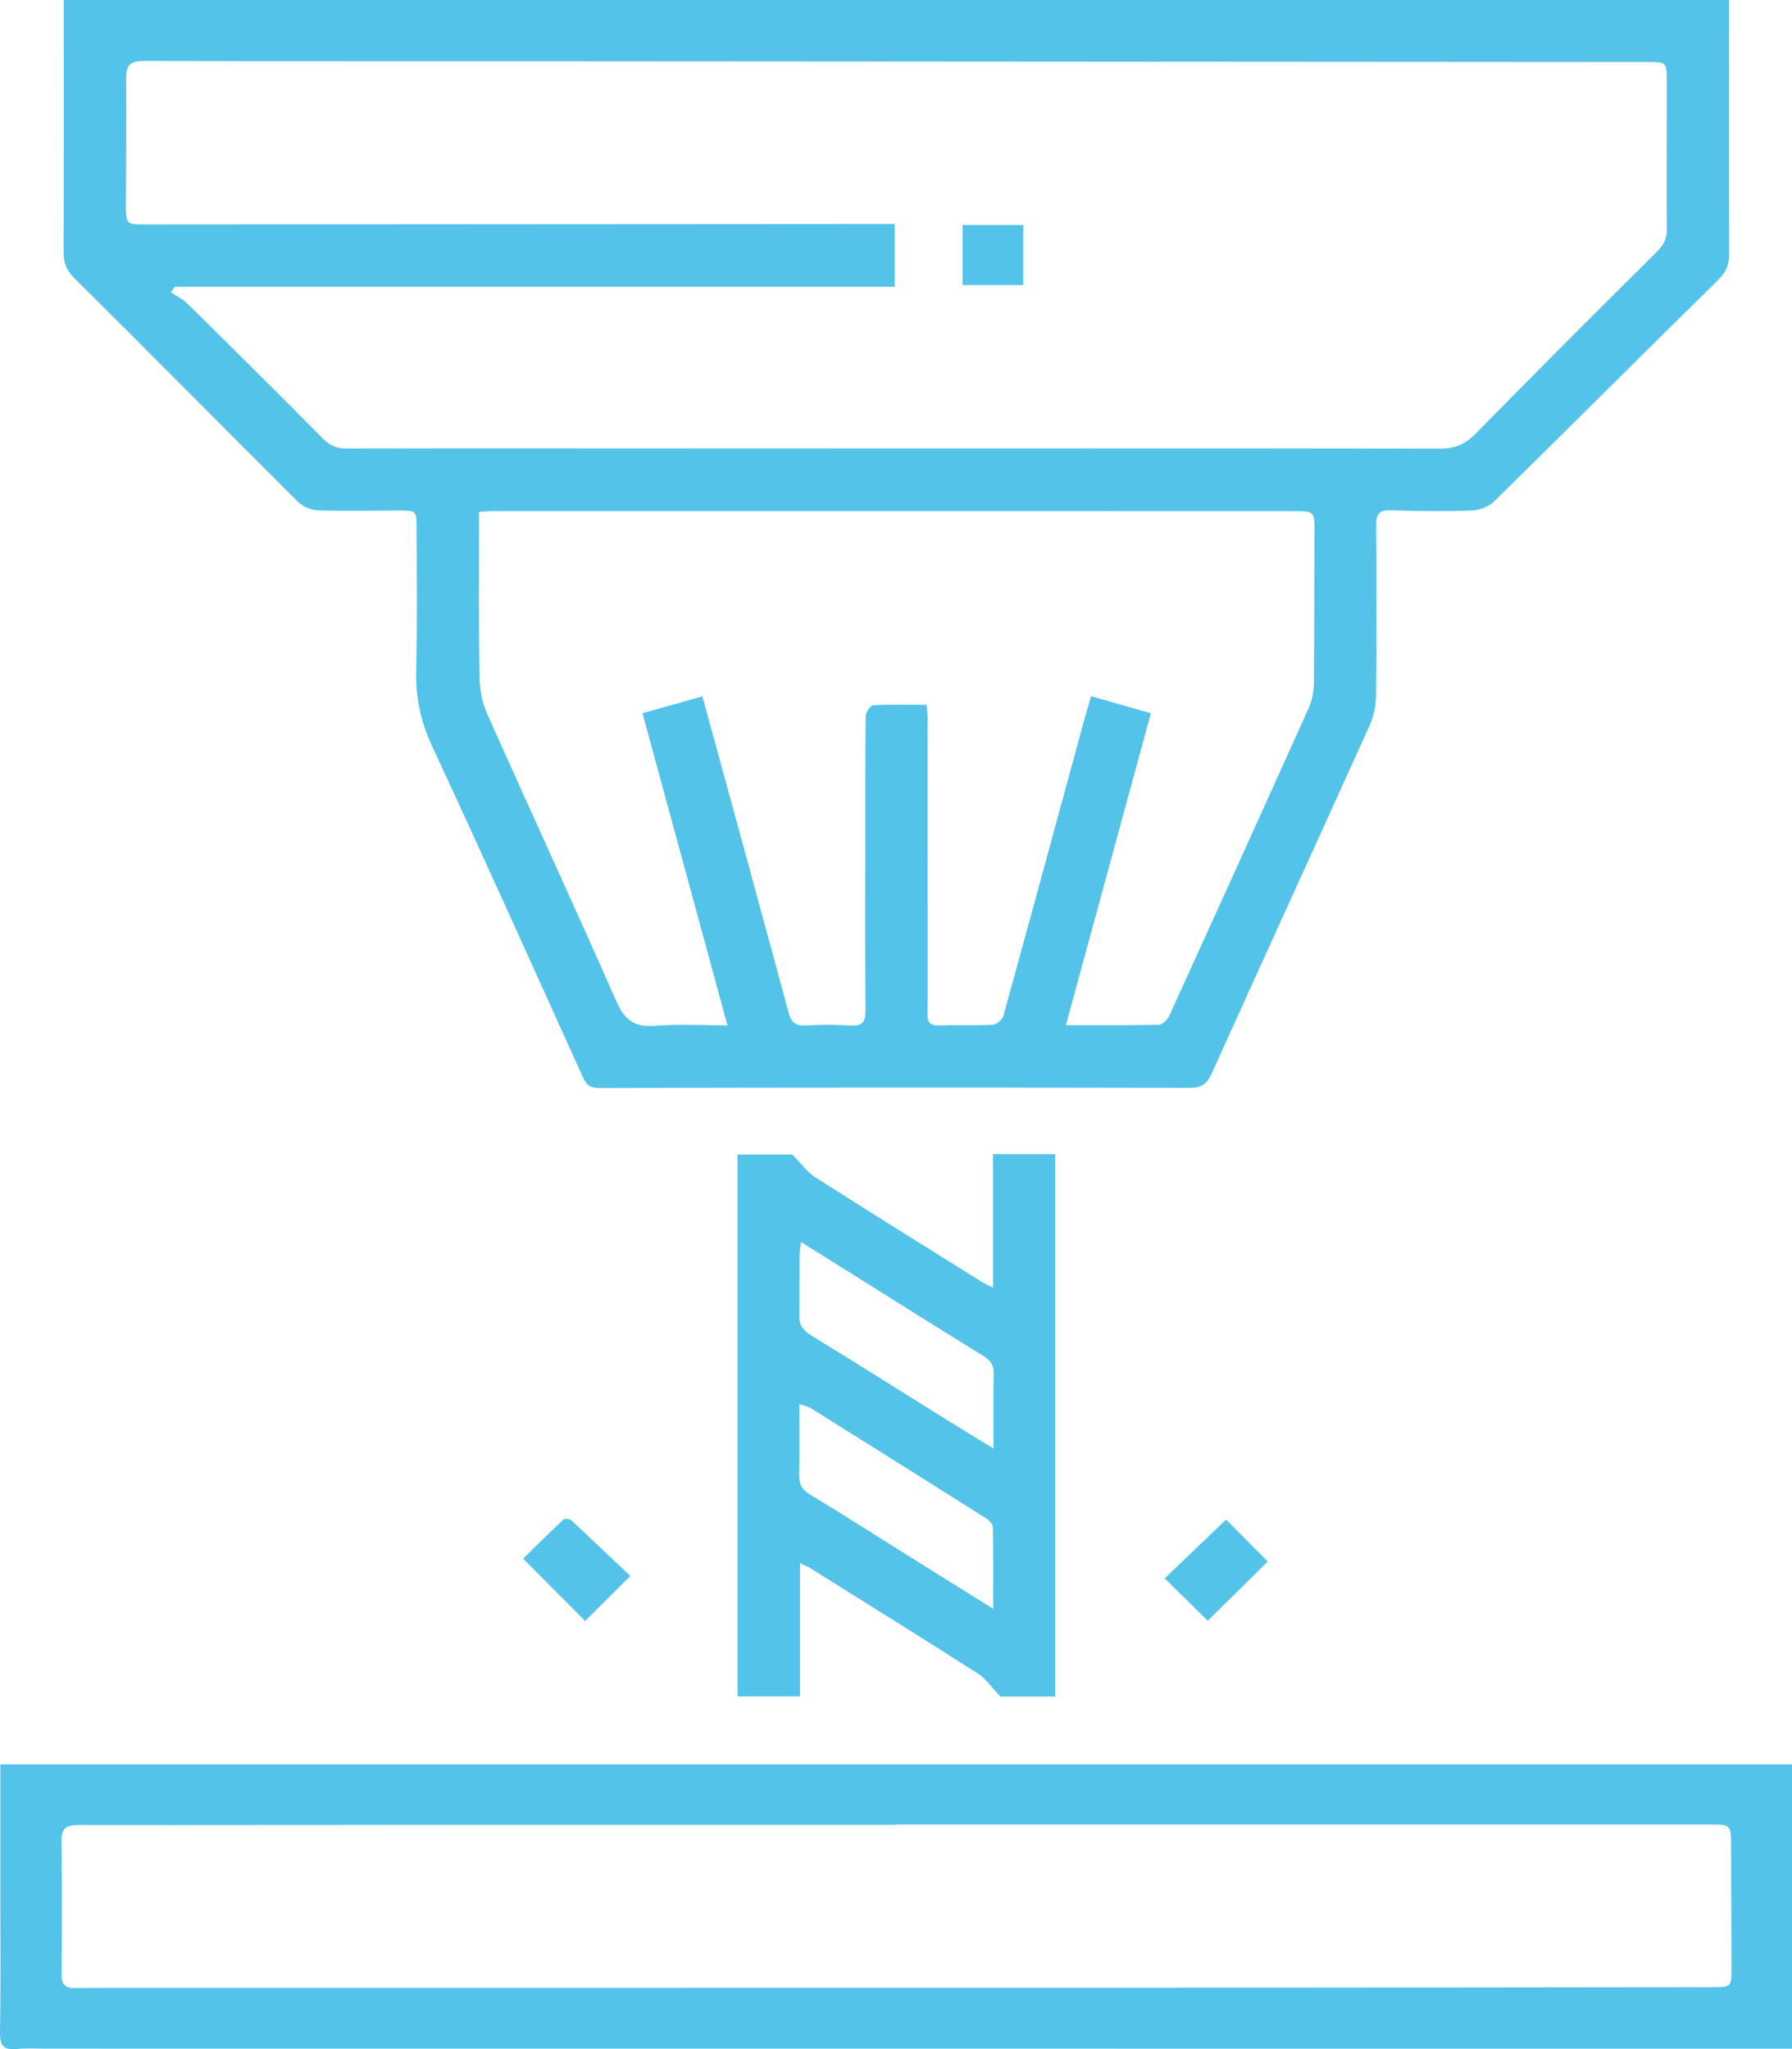 <?xml version="1.0" encoding="UTF-8"?>
<svg xmlns="http://www.w3.org/2000/svg" id="Ebene_2" data-name="Ebene 2" viewBox="0 0 657.68 752.19">
  <defs>
    <style>      .cls-1 {        fill: #54c3ea;        stroke-width: 0px;      }    </style>
  </defs>
  <g id="Ebene_1-2" data-name="Ebene 1">
    <g>
      <path class="cls-1" d="M23.43,0h611.12c0,2.72,0,5.14,0,7.56,0,28.66-.07,57.32.04,85.98.01,3.78-1.15,6.38-3.9,9.09-27.54,27.11-54.86,54.45-82.43,81.52-1.97,1.93-5.43,3.15-8.25,3.25-9.82.34-19.66.22-29.49-.08-4.17-.13-5.51,1.28-5.48,5.4.15,20.83.19,41.66-.02,62.49-.04,3.69-.81,7.65-2.33,11-19.24,42.64-38.72,85.17-57.97,127.8-1.74,3.85-3.73,5.33-8.13,5.32-72.32-.15-144.64-.13-216.96.05-3.8,0-4.78-1.95-5.98-4.59-18.28-40.32-36.37-80.74-55.06-120.88-4.22-9.06-6.1-17.96-5.85-27.85.44-17.32.18-34.66.16-51.99,0-6.68-.06-6.68-6.5-6.66-9.83.02-19.67.25-29.49-.07-2.52-.08-5.63-1.23-7.39-2.98-27.5-27.38-54.75-55.01-82.31-82.33-3.09-3.06-3.9-5.94-3.88-9.96.13-30.48.07-60.97.07-92.06ZM328.37,105.26H64.12c-.46.67-.93,1.34-1.39,2.01,2.05,1.4,4.37,2.52,6.11,4.24,16.61,16.38,33.18,32.79,49.58,49.38,2.56,2.58,4.99,3.75,8.65,3.74,47.66-.1,95.33-.02,142.99-.02,86.16,0,172.33-.08,258.49.06,5.45,0,9.24-1.62,13.04-5.5,21.82-22.25,43.85-44.28,65.96-66.24,2.51-2.49,4.21-4.71,4.18-8.46-.13-18.33.03-36.66-.02-55-.02-6.68-.15-6.69-6.98-6.7-134.99-.09-269.99-.19-404.98-.27-49-.03-97.99.06-146.99-.13-5.14-.02-6.54,1.73-6.49,6.56.16,15.33-.05,30.66-.07,46,0,7.48.05,7.47,7.63,7.46,89.5-.06,178.99-.12,268.49-.17,1.93,0,3.85,0,6.04,0v23.04ZM175.82,187.83c0,2.21,0,4.01,0,5.8.01,18.33-.15,36.66.17,54.99.08,4.48.96,9.28,2.78,13.35,15.72,35.28,31.92,70.35,47.49,105.69,3,6.82,6.68,9.46,14.07,8.88,8.54-.68,17.17-.16,26.65-.16-10.56-38.8-20.84-76.58-31.18-114.58,7.82-2.2,14.8-4.16,21.96-6.17.29,1.01.47,1.62.64,2.24,10.36,37.91,20.76,75.81,31,113.75.95,3.5,2.42,5,6.15,4.8,5.48-.29,11.01-.35,16.49.02,4.5.31,5.64-1.37,5.61-5.67-.19-21.33-.09-42.66-.08-63.99,0-14.66-.05-29.33.16-43.99.02-1.38,1.69-3.85,2.71-3.91,6.44-.36,12.92-.18,19.61-.18.16,1.89.37,3.18.37,4.47.03,32.49.04,64.99.05,97.48,0,3.83,0,7.67-.08,11.5-.06,2.76.71,4.34,3.96,4.24,6.66-.2,13.34.1,19.99-.24,1.39-.07,3.51-1.82,3.88-3.18,9.89-35.78,19.6-71.62,29.35-107.44.9-3.29,1.88-6.56,2.86-9.97,7.54,2.15,14.53,4.14,21.95,6.25-10.41,38.2-20.69,75.95-31.19,114.5,12.14,0,23.1.11,34.06-.14,1.31-.03,3.15-1.75,3.78-3.12,17.21-37.72,34.33-75.48,51.33-113.29,1.18-2.63,1.79-5.74,1.83-8.63.2-18.66.17-37.33.21-55.99.02-7.48.01-7.5-7.67-7.5-97.65-.02-195.3-.04-292.95-.04-1.79,0-3.59.15-5.95.26Z"></path>
      <path class="cls-1" d="M.13,647.64h657.55v104.38c-2.63,0-5.06,0-7.49,0-211.16-.01-422.31-.02-633.47-.03-3.5,0-7.03-.23-10.49.13-4.71.48-6.31-1.05-6.23-6.01.31-17.49.12-35,.13-52.5,0-15.14,0-30.27,0-45.96ZM328.67,669.72v.12c-55.33,0-110.66-.02-165.98,0-44.66.02-89.32.15-133.98.07-4.44,0-6.19,1.23-6.14,5.84.19,16.33.17,32.66.03,48.99-.03,3.7,1.31,5.09,4.91,5.02,7.16-.13,14.33-.07,21.5-.08,116.15-.01,232.31,0,348.46-.04,76.99-.03,153.98-.13,230.98-.22,6.99,0,7.02-.1,7.01-6.93-.03-15-.08-30-.16-44.99-.04-7.68-.07-7.77-7.65-7.77-99.66-.02-199.31-.01-298.97-.01Z"></path>
      <path class="cls-1" d="M387.27,622.74h-20.14c-3.3-3.46-5.31-6.56-8.15-8.37-20.47-13.09-41.11-25.92-61.71-38.82-.82-.51-1.74-.85-3.68-1.78v48.91h-22.9v-198.91h20.06c3.4,3.43,5.53,6.5,8.44,8.36,20.34,12.99,40.85,25.72,61.31,38.52.94.59,1.98,1.01,3.94,2v-49.02h22.81v199.11ZM293.95,455.9c-.24,2.29-.5,3.71-.51,5.14-.07,7.15.05,14.31-.15,21.46-.1,3.57,1.26,5.74,4.32,7.62,16.58,10.17,33.03,20.56,49.53,30.85,5.43,3.39,10.9,6.71,17.49,10.76,0-9.87-.14-18.61.07-27.35.08-3.27-1.13-5.01-3.88-6.71-17.41-10.71-34.69-21.64-52.01-32.49-4.72-2.96-9.45-5.9-14.86-9.28ZM364.5,590.55c0-10.91.09-20.52-.12-30.12-.02-1.1-1.5-2.48-2.64-3.2-21.35-13.5-42.75-26.94-64.17-40.34-1.01-.63-2.3-.83-4.24-1.5,0,9.05.13,17.34-.06,25.61-.08,3.52.9,5.75,4.11,7.67,11.83,7.1,23.44,14.57,35.14,21.89,10.25,6.42,20.52,12.82,31.98,19.97Z"></path>
      <path class="cls-1" d="M231.32,578.49c-6.34,6.31-11.48,11.44-16.57,16.51-7.38-7.41-14.84-14.9-22.76-22.85,4.8-4.72,9.7-9.62,14.75-14.35.5-.47,2.35-.29,2.95.27,7.3,6.75,14.48,13.64,21.63,20.42Z"></path>
      <path class="cls-1" d="M465.29,573.19c-7.1,7-14.64,14.43-22.05,21.73-5.09-5.01-10.35-10.2-15.79-15.56,7.47-7.15,15.12-14.47,22.52-21.56,4.61,4.63,9.81,9.85,15.32,15.38Z"></path>
      <path class="cls-1" d="M353.3,104.64v-22.06h22.25v22.06h-22.25Z"></path>
    </g>
  </g>
</svg>
